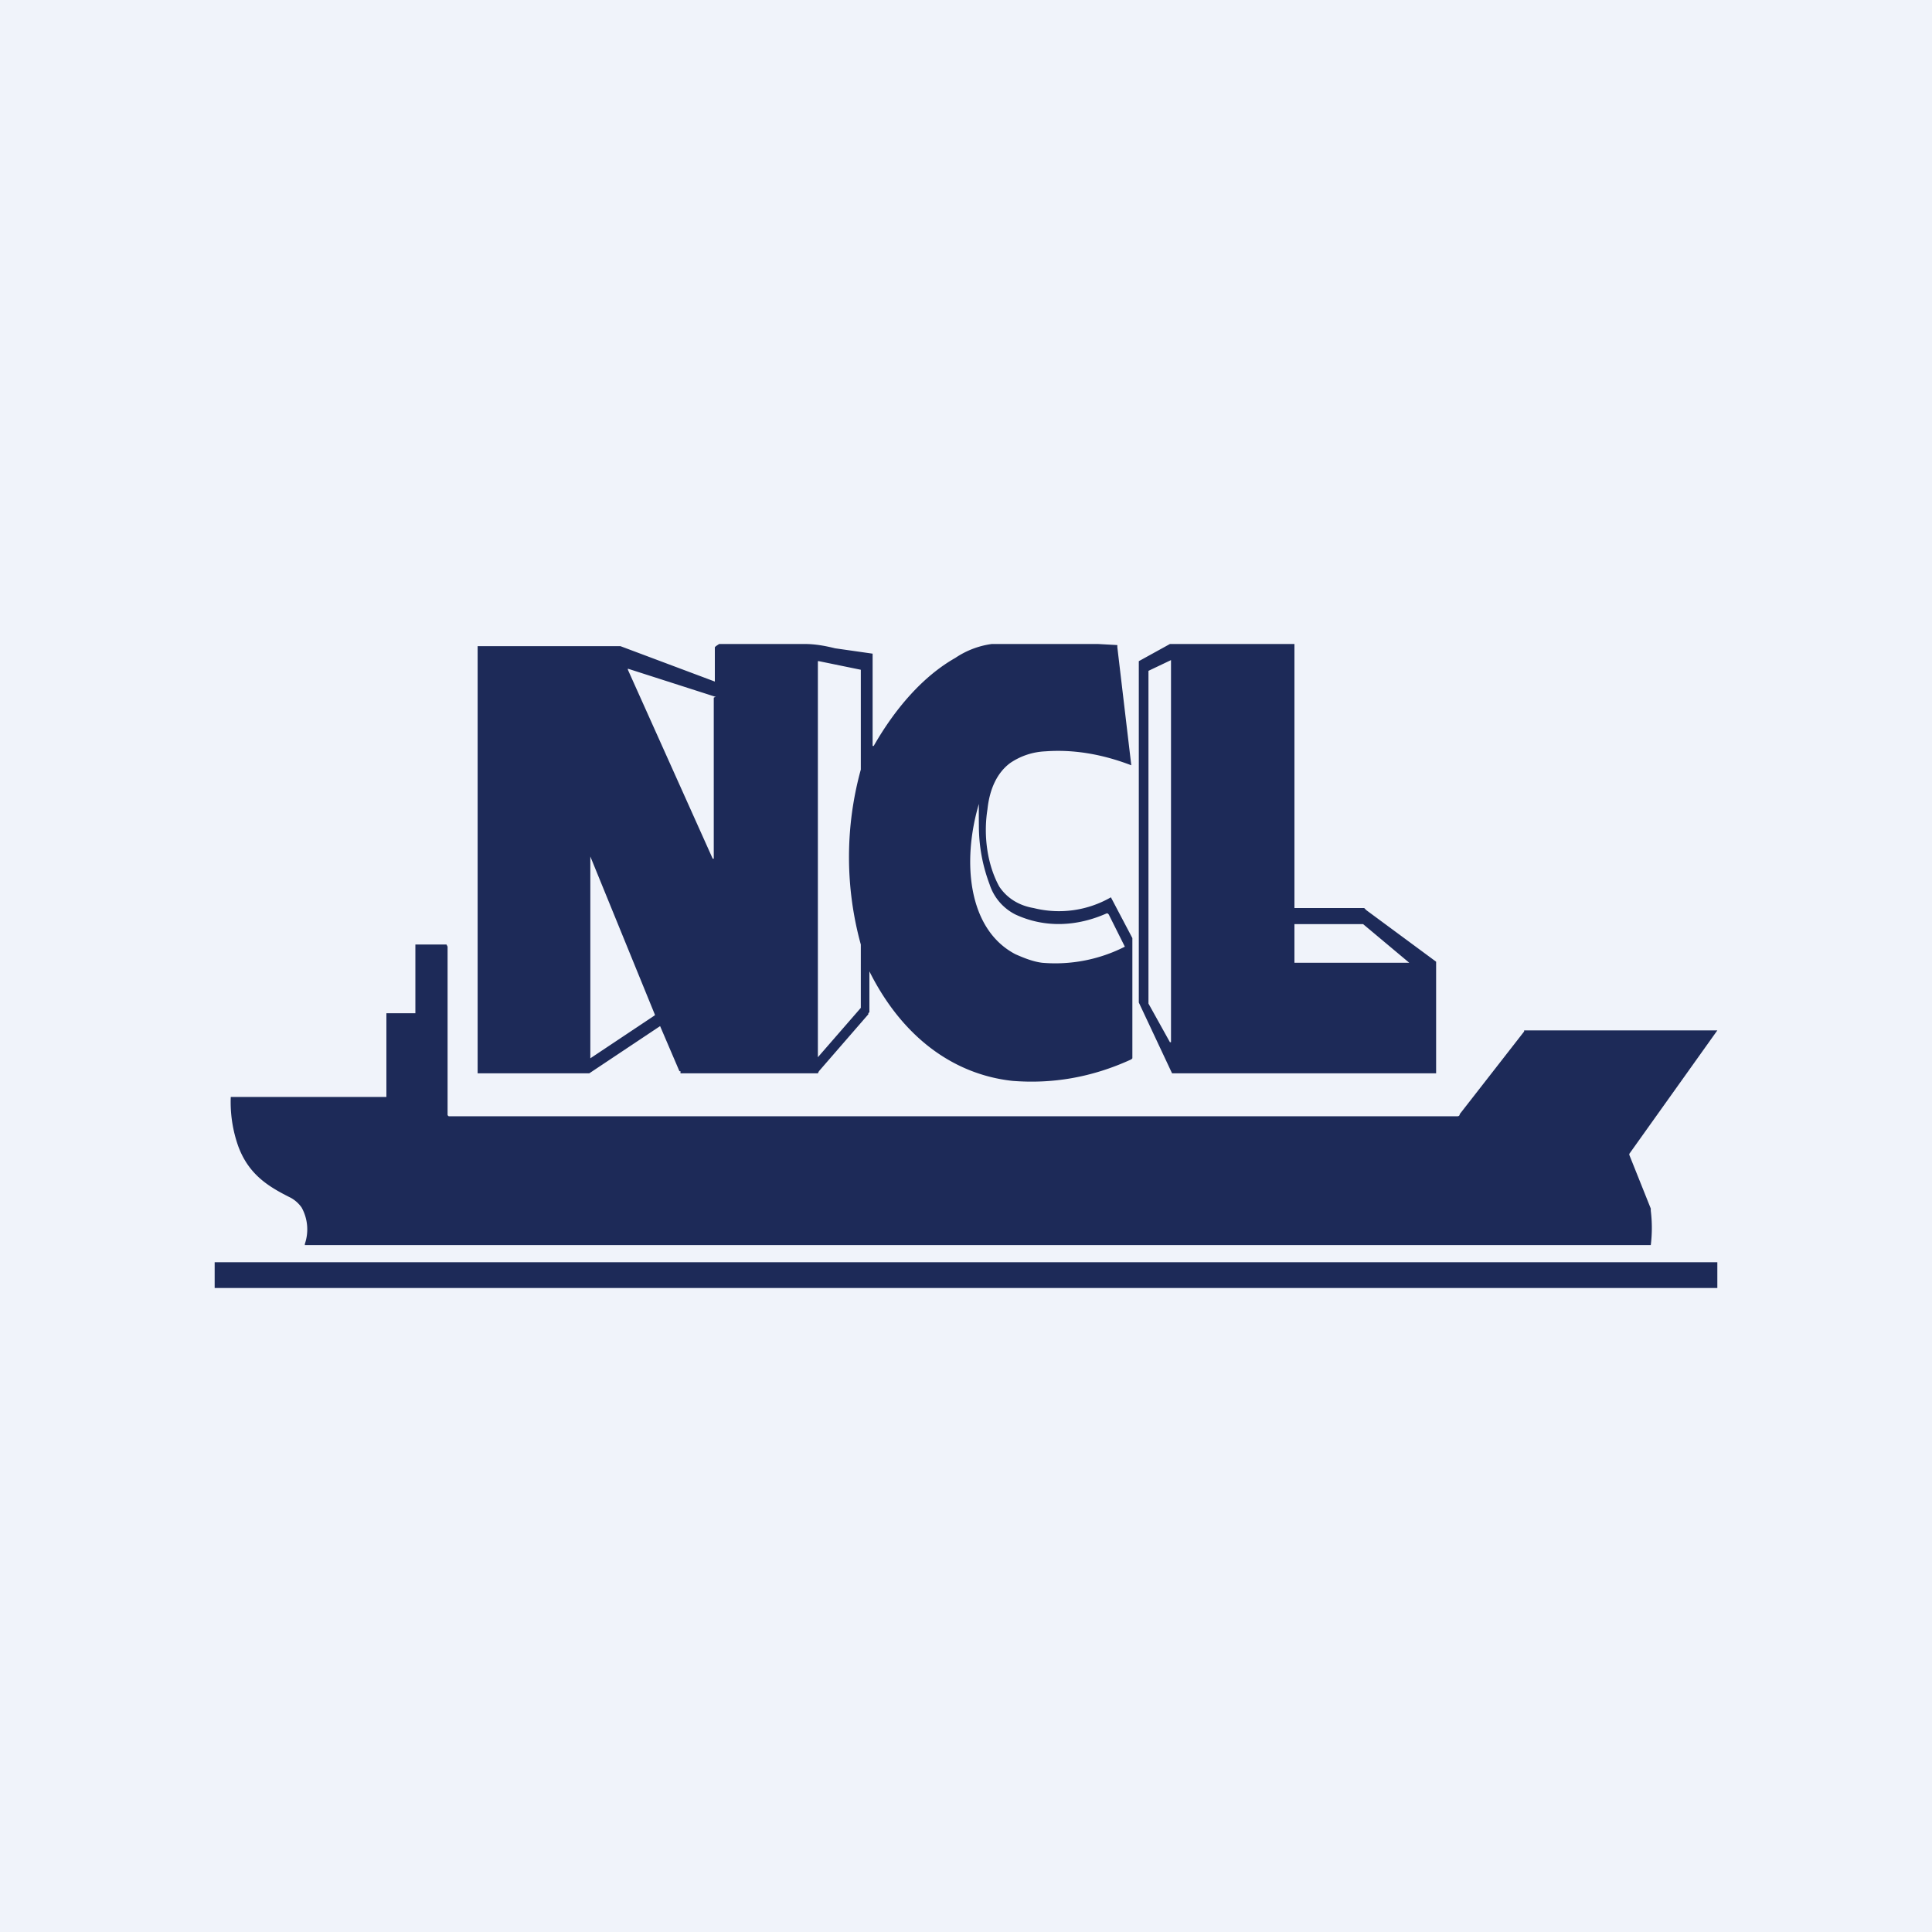 <!-- by TradingView --><svg width="18" height="18" viewBox="0 0 18 18" xmlns="http://www.w3.org/2000/svg"><path fill="#F0F3FA" d="M0 0h18v18H0z"/><path d="m10.23 6 .18.01v.02l.13 1.1c-.26-.1-.53-.15-.8-.13a.63.63 0 0 0-.33.11c-.12.09-.19.24-.21.43-.04.25 0 .52.11.72.08.12.2.18.32.2a.97.97 0 0 0 .72-.1l.2.38v1.12l-.01.01c-.37.17-.74.23-1.11.2-.54-.06-1.02-.4-1.33-1.02v.38l-.01.01v.01l-.46.53-.01.02H6.34v-.02h-.01l-.18-.42-.66.44H4.45V6.02h1.33l.88.33v-.32l.01-.01L6.7 6h.8c.1 0 .2.02.28.04l.35.05v.86h.01c.2-.35.46-.65.76-.82A.8.8 0 0 1 9.24 6L9.51 6h.72Zm-2.61.17V9.85l.4-.46V8.8a3.07 3.07 0 0 1 0-1.63v-.93l-.39-.08h-.01v.01Zm-.95.32h-.01l-.81-.26v.01L6.64 8h.01V6.5Zm2.45 1c-.16.54-.1 1.17.34 1.4.09.04.17.07.25.08a1.43 1.43 0 0 0 .77-.15l-.15-.3-.01-.01h-.01c-.27.12-.57.14-.85.01a.48.48 0 0 1-.24-.28c-.06-.16-.1-.34-.1-.55a8.04 8.04 0 0 1 0-.2Zm-3.61.49H5.5v1.88l.6-.4a.01.01 0 0 0 0-.01l-.6-1.47ZM12.06 6v2.46h.65l.02.02.65.48V10h-2.46l-.31-.66a13020.21 13020.21 0 0 0 0-3.18L10.9 6h1.16Zm-1.36.24v3.11l.2.36h.01V6.15l-.21.1Zm1.36 2.73h1.07l-.43-.36h-.64v.36Z" fill="#1D2A58"/><path d="m16 9.6-.82 1.15v.01l.2.5v.02a1.31 1.31 0 0 1 0 .32H2.84v-.01a.42.42 0 0 0-.03-.34.3.3 0 0 0-.1-.09c-.2-.1-.39-.21-.49-.48a1.23 1.23 0 0 1-.07-.46H3.6v-.78h.27V8.8H4.16l.01.02v1.57l.01.01h9.4s.02 0 .02-.02l.6-.77V9.6H16ZM16 12H2V11.76h14V12Z" fill="#1D2A58"/></svg>